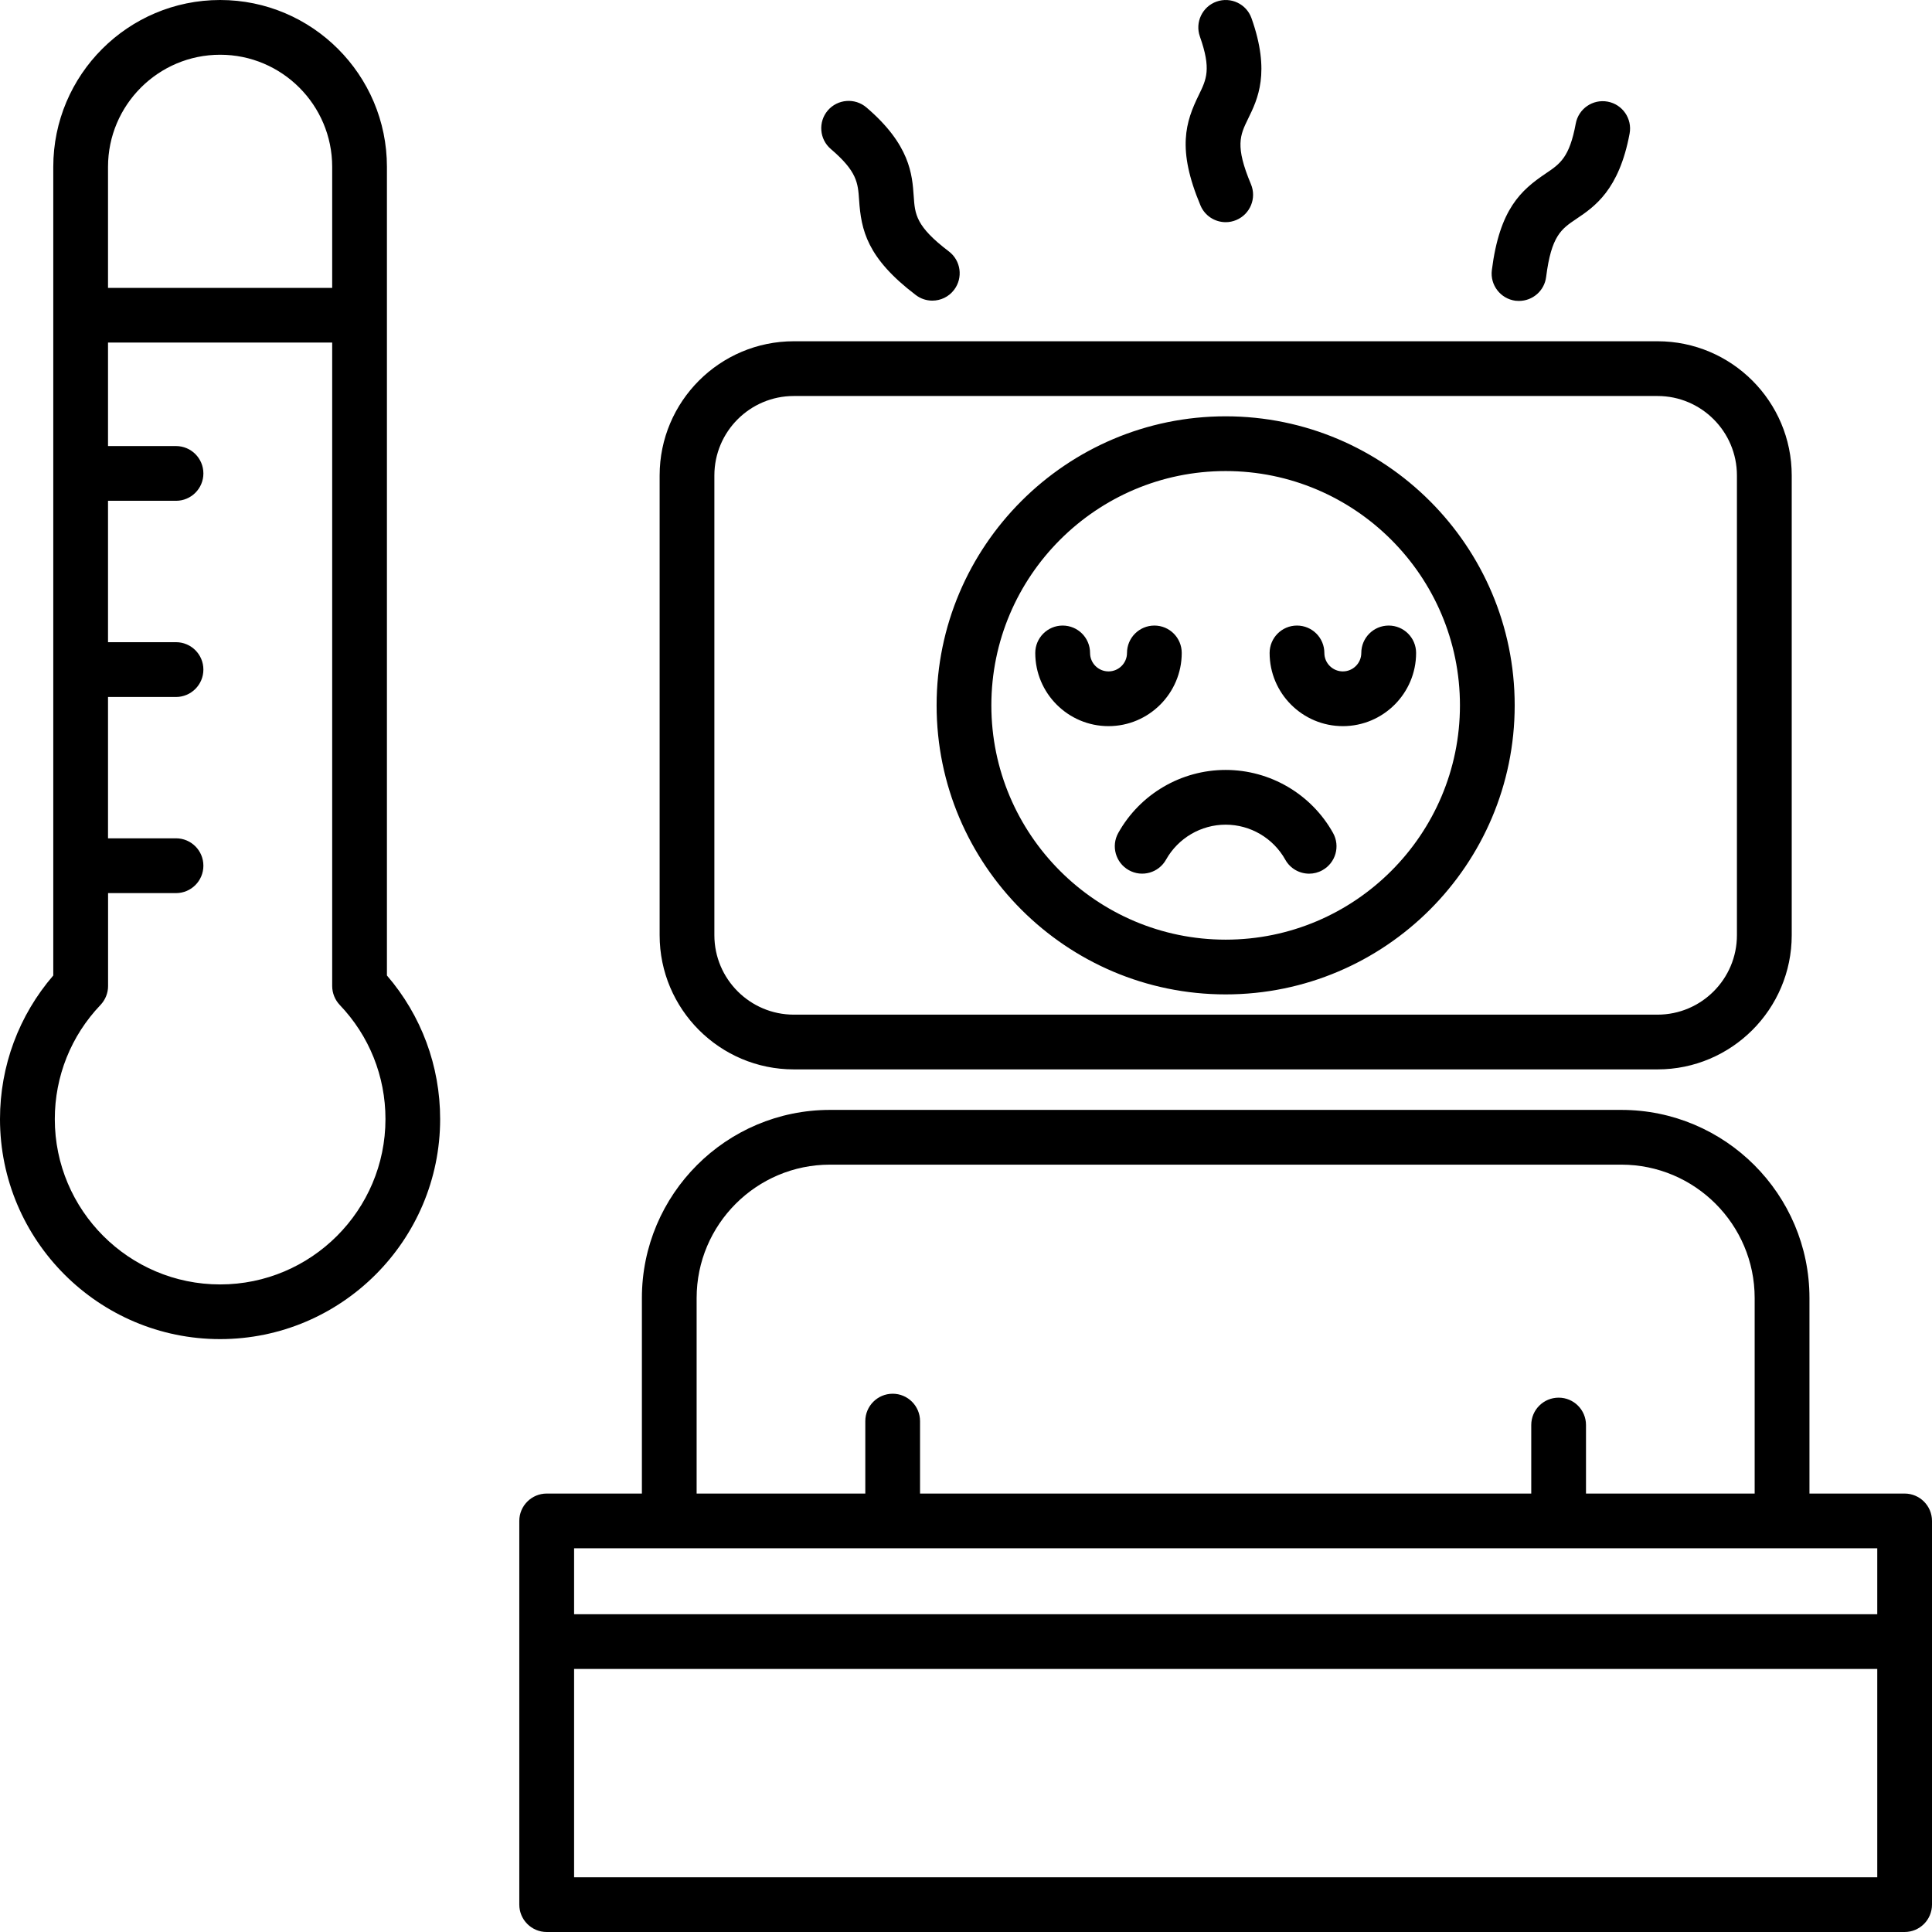 <svg width="33" height="33" viewBox="0 0 33 33" fill="none" xmlns="http://www.w3.org/2000/svg">
<path d="M6.609 2.85C6.609 1.278 5.331 9.22937e-06 3.76 9.22937e-06C2.188 9.22937e-06 0.91 1.278 0.91 2.85V16.662C0.322 17.344 0 18.208 0 19.114C0 21.187 1.687 22.873 3.759 22.873C5.832 22.873 7.518 21.187 7.518 19.114C7.518 18.208 7.197 17.344 6.609 16.662V2.85H6.609ZM3.76 0.935C4.816 0.935 5.674 1.794 5.674 2.85V4.917H1.845V2.85C1.845 1.794 2.704 0.935 3.76 0.935ZM3.76 21.939C2.203 21.939 0.936 20.672 0.936 19.115C0.936 18.385 1.213 17.693 1.716 17.166C1.799 17.078 1.846 16.963 1.846 16.843V15.255H3.006C3.264 15.255 3.474 15.046 3.474 14.787C3.474 14.528 3.265 14.319 3.006 14.319H1.845V11.905H3.006C3.264 11.905 3.474 11.695 3.474 11.437C3.474 11.178 3.264 10.969 3.006 10.969H1.845V8.554H3.006C3.264 8.554 3.474 8.345 3.474 8.087C3.474 7.828 3.264 7.619 3.006 7.619H1.845V5.851H5.674V16.842C5.674 16.962 5.721 17.078 5.803 17.165C6.307 17.692 6.584 18.384 6.584 19.114C6.584 20.672 5.317 21.939 3.76 21.939ZM20.478 1.619C20.607 1.354 20.692 1.18 20.495 0.624C20.409 0.38 20.537 0.113 20.78 0.027C21.024 -0.059 21.291 0.068 21.377 0.312C21.705 1.238 21.482 1.695 21.318 2.029C21.182 2.308 21.092 2.491 21.367 3.146C21.467 3.384 21.355 3.658 21.117 3.758C21.058 3.783 20.997 3.795 20.936 3.795C20.754 3.795 20.58 3.688 20.505 3.509C20.098 2.541 20.252 2.08 20.478 1.619ZM25.482 4.613C25.614 3.572 25.977 3.25 26.403 2.963C26.646 2.799 26.808 2.691 26.915 2.111C26.962 1.857 27.206 1.689 27.46 1.736C27.714 1.783 27.882 2.027 27.835 2.281C27.655 3.248 27.233 3.532 26.925 3.739C26.668 3.912 26.498 4.027 26.409 4.731C26.379 4.968 26.178 5.14 25.945 5.14C25.926 5.14 25.906 5.139 25.886 5.137C25.63 5.103 25.449 4.869 25.482 4.613ZM14.139 1.887C14.307 1.691 14.603 1.668 14.799 1.835C15.546 2.473 15.581 2.981 15.607 3.352C15.628 3.661 15.642 3.865 16.208 4.295C16.413 4.451 16.453 4.744 16.297 4.95C16.206 5.071 16.066 5.135 15.925 5.135C15.826 5.135 15.727 5.104 15.642 5.039C14.806 4.404 14.709 3.929 14.674 3.416C14.654 3.123 14.64 2.929 14.192 2.546C13.995 2.379 13.972 2.083 14.139 1.887ZM20.935 16.985C23.657 16.985 25.872 14.77 25.872 12.048C25.872 9.326 23.657 7.111 20.935 7.111C18.213 7.111 15.998 9.326 15.998 12.048C15.998 14.77 18.213 16.985 20.935 16.985ZM20.935 8.046C23.142 8.046 24.937 9.841 24.937 12.048C24.937 14.254 23.142 16.05 20.935 16.05C18.729 16.05 16.933 14.254 16.933 12.048C16.933 9.841 18.729 8.046 20.935 8.046ZM21.686 11.153C21.686 10.895 21.895 10.685 22.153 10.685C22.412 10.685 22.621 10.894 22.621 11.153C22.621 11.327 22.763 11.468 22.937 11.468C23.11 11.468 23.252 11.327 23.252 11.153C23.252 10.895 23.461 10.685 23.72 10.685C23.978 10.685 24.188 10.894 24.188 11.153C24.188 11.842 23.627 12.403 22.937 12.403C22.247 12.403 21.686 11.842 21.686 11.153ZM18.934 12.403C18.244 12.403 17.683 11.842 17.683 11.153C17.683 10.895 17.893 10.685 18.151 10.685C18.41 10.685 18.619 10.894 18.619 11.153C18.619 11.327 18.76 11.468 18.934 11.468C19.108 11.468 19.25 11.327 19.25 11.153C19.25 10.895 19.459 10.685 19.718 10.685C19.976 10.685 20.185 10.894 20.185 11.153C20.184 11.842 19.623 12.403 18.934 12.403ZM20.935 13.151C21.695 13.151 22.398 13.563 22.769 14.227C22.895 14.452 22.815 14.737 22.589 14.863C22.517 14.904 22.439 14.923 22.361 14.923C22.198 14.923 22.038 14.837 21.953 14.683C21.747 14.315 21.357 14.086 20.935 14.086C20.514 14.086 20.124 14.315 19.917 14.683C19.791 14.909 19.506 14.989 19.281 14.863C19.056 14.737 18.975 14.452 19.101 14.227C19.472 13.563 20.175 13.151 20.935 13.151ZM32.532 25.511H30.907V22.171C30.907 20.399 29.465 18.958 27.693 18.958H14.177C12.405 18.958 10.964 20.399 10.964 22.171V25.511H9.338C9.08 25.511 8.87 25.72 8.87 25.979V32.532C8.87 32.79 9.079 33 9.338 33H32.532C32.79 33 33 32.791 33 32.532V25.979C33 25.72 32.79 25.511 32.532 25.511ZM11.899 22.171C11.899 20.915 12.921 19.893 14.177 19.893H27.693C28.95 19.893 29.971 20.915 29.971 22.171V25.511H27.09V24.34C27.09 24.082 26.881 23.873 26.623 23.873C26.364 23.873 26.155 24.082 26.155 24.34V25.511H15.715V24.274C15.715 24.016 15.506 23.806 15.248 23.806C14.989 23.806 14.78 24.016 14.78 24.274V25.511H11.899V22.171ZM32.065 26.446V27.572H9.806V26.446H32.065ZM9.806 32.065V28.507H32.065V32.065H9.806ZM13.559 18.266H28.312C29.575 18.266 30.604 17.238 30.604 15.974V8.121C30.604 6.857 29.576 5.829 28.312 5.829H13.559C12.295 5.829 11.267 6.857 11.267 8.121V15.974C11.267 17.238 12.295 18.266 13.559 18.266ZM12.202 8.121C12.202 7.373 12.81 6.764 13.559 6.764H28.312C29.06 6.764 29.668 7.373 29.668 8.121V15.974C29.668 16.722 29.06 17.331 28.312 17.331H13.559C12.811 17.331 12.202 16.722 12.202 15.974V8.121Z" fill="black"/>
</svg>
